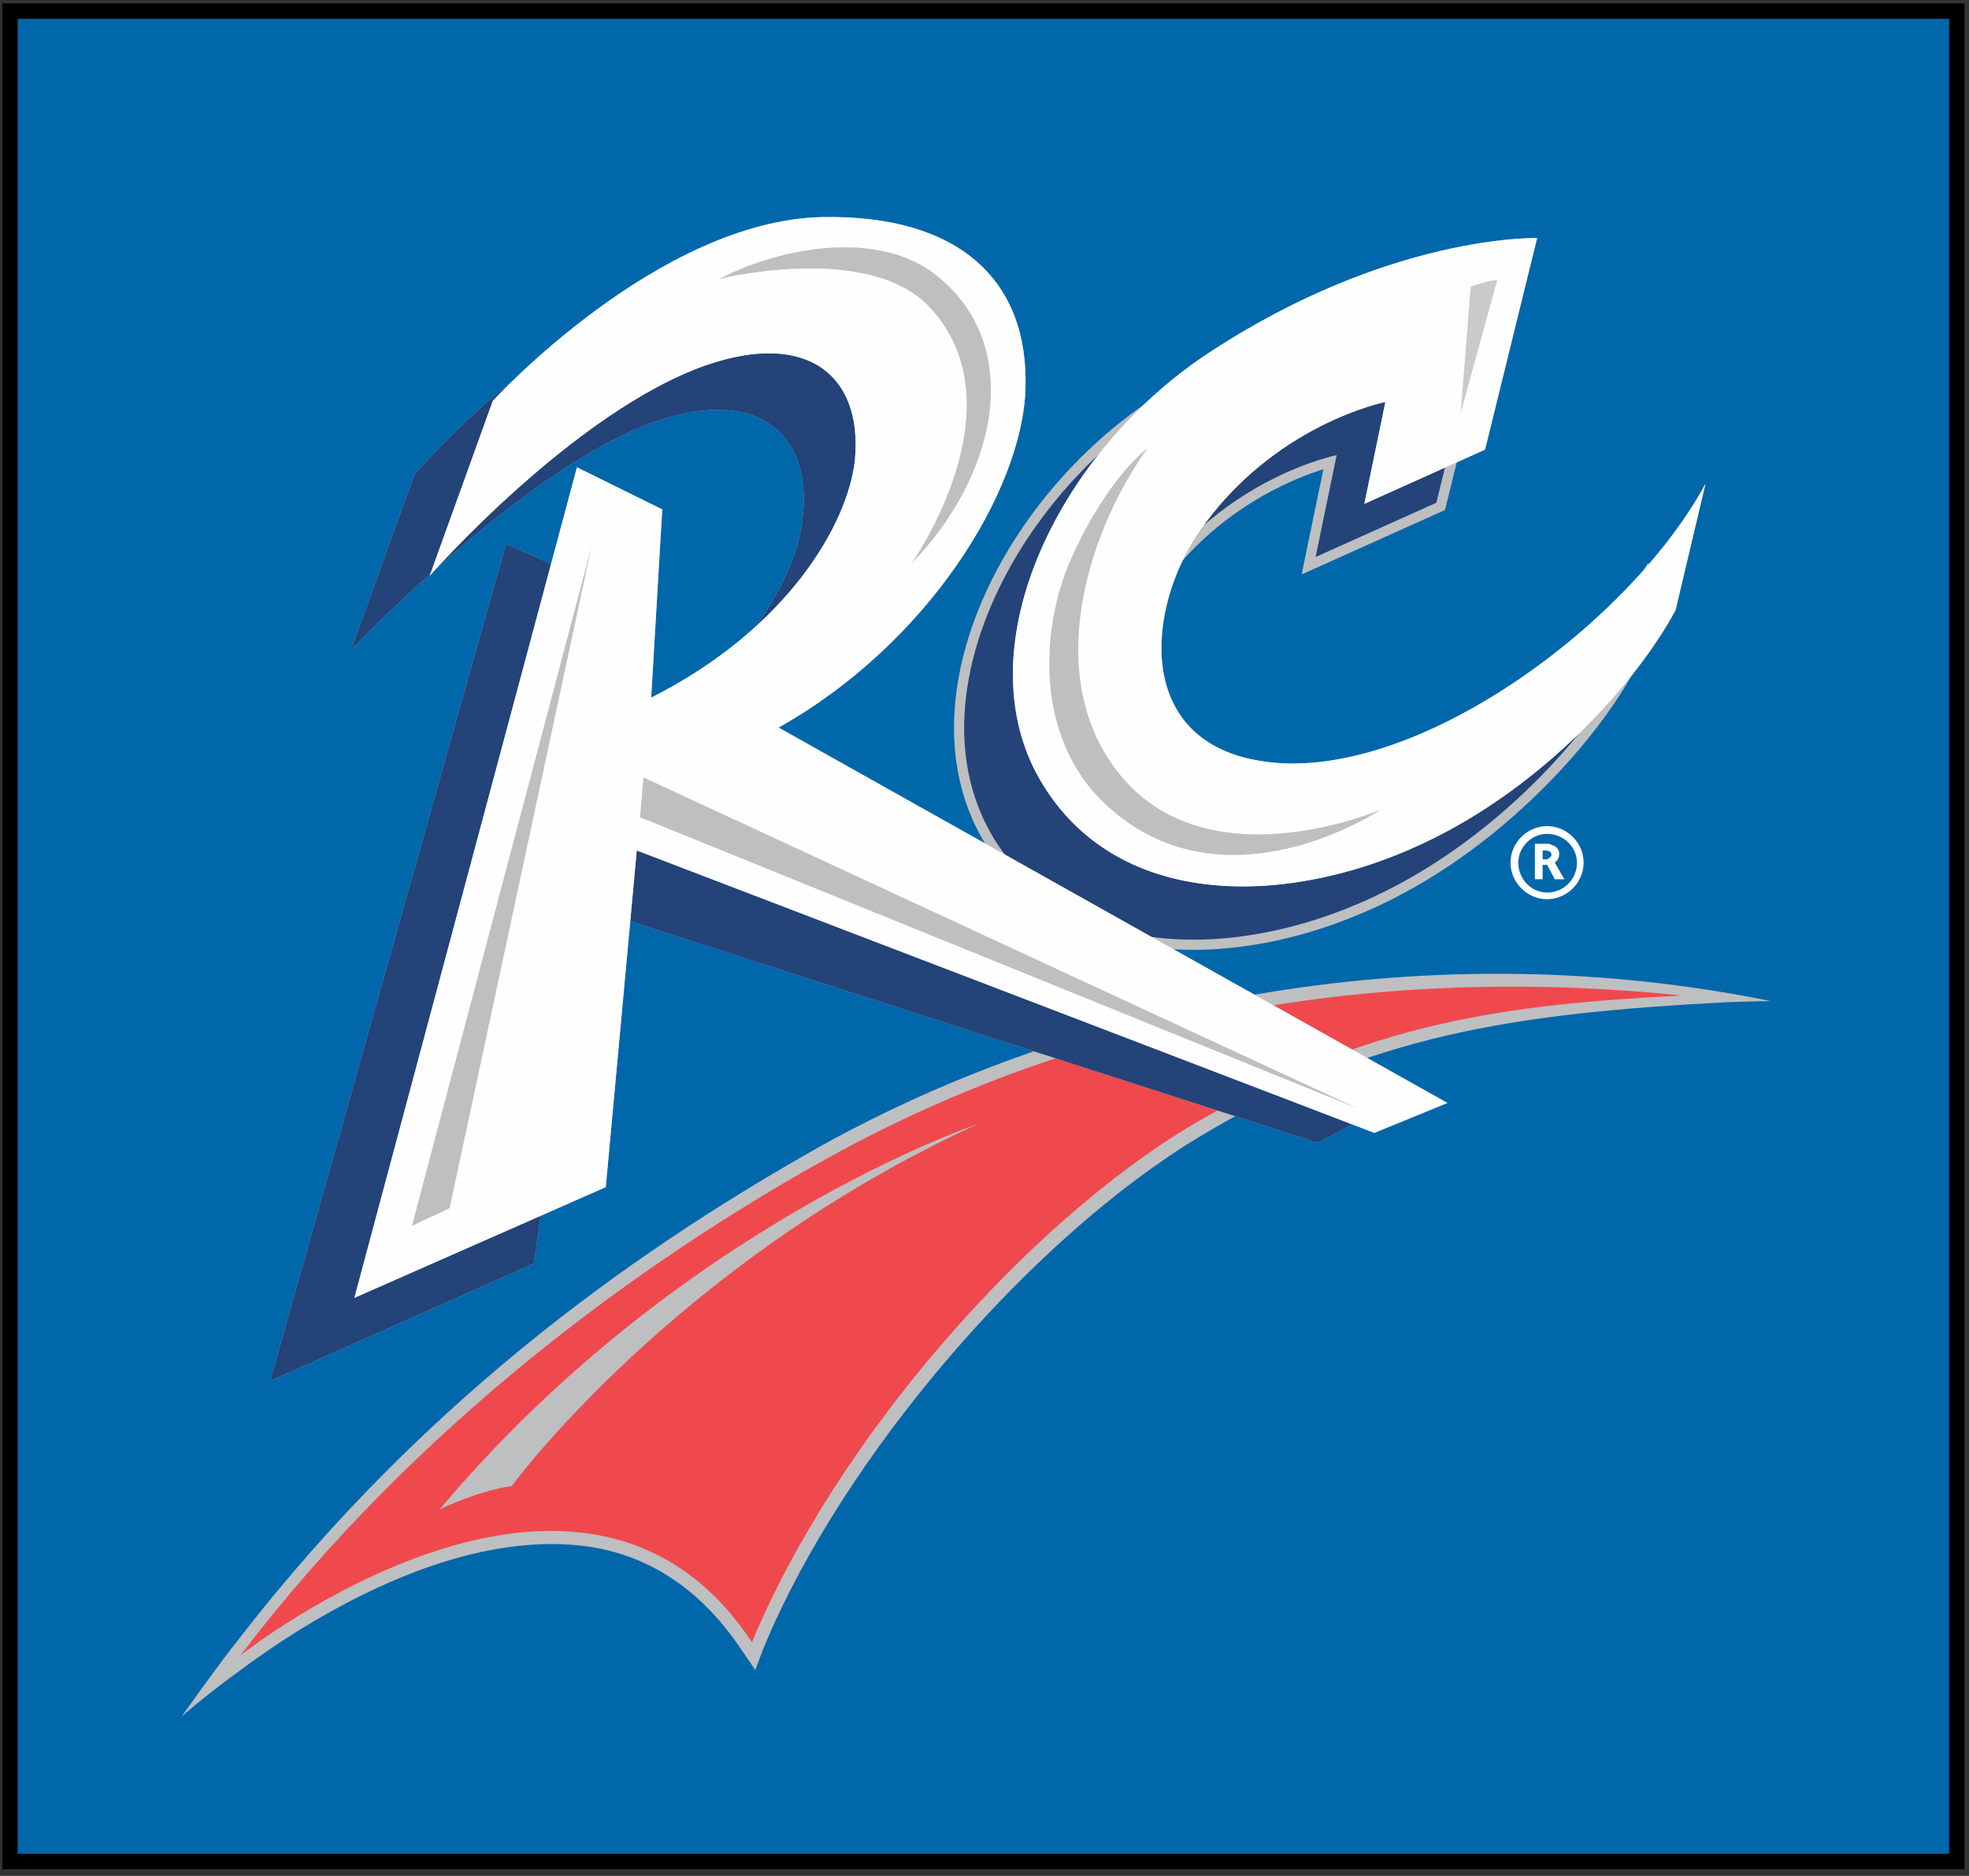 <?xml version="1.0" encoding="UTF-8"?>
<!DOCTYPE svg PUBLIC "-//W3C//DTD SVG 1.1//EN" "http://www.w3.org/Graphics/SVG/1.1/DTD/svg11.dtd">
<!-- Creator: CorelDRAW X7 -->
<svg xmlns="http://www.w3.org/2000/svg" xml:space="preserve" width="1.778in" height="1.694in" version="1.1" style="shape-rendering:geometricPrecision; text-rendering:geometricPrecision; image-rendering:optimizeQuality; fill-rule:evenodd; clip-rule:evenodd"
viewBox="0 0 1778 1694"
 xmlns:xlink="http://www.w3.org/1999/xlink">
 <rect x="0" y="0" width="1778" height="1694" fill="#333333" stroke="none"/>
 <defs>
  <style type="text/css">
   <![CDATA[
    .str0 {stroke:#BEBFC1;stroke-width:18.362}
    .str1 {stroke:black;stroke-width:13.89}
    .fil6 {fill:none;fill-rule:nonzero}
    .fil4 {fill:#FEFEFE;fill-rule:nonzero}
    .fil5 {fill:#C8CACC;fill-rule:nonzero}
    .fil1 {fill:#BEBFC1;fill-rule:nonzero}
    .fil3 {fill:#EF494D;fill-rule:nonzero}
    .fil0 {fill:#0067AB;fill-rule:nonzero}
    .fil2 {fill:#234379;fill-rule:nonzero}
   ]]>
  </style>
 </defs>
 <g id="Layer_x0020_1">
  <polygon class="fil0" points="1767,1681 1767,10 9,10 9,1681 "/>
  <path class="fil1 str0" d="M1496 513c-71,131 -273,249 -408,222 -106,-22 -97,-136 -49,-207 67,-97 168,-117 168,-117l-19 92 109 -49 47 -191c0,0 -133,-4 -297,104 -138,91 -223,271 -149,391 74,119 241,108 366,40 93,-50 170,-134 205,-199l27 -86z"/>
  <path class="fil2" d="M1496 513c-71,131 -273,249 -408,222 -106,-22 -97,-136 -49,-207 67,-97 168,-117 168,-117l-19 92 109 -49 47 -191c0,0 -133,-4 -297,104 -138,91 -223,271 -149,391 74,119 241,108 366,40 93,-50 170,-134 205,-199l27 -86z"/>
  <path class="fil1" d="M741 1035c-149,84 -350,218 -526,446 -14,17 -51,69 -51,69 0,0 23,-20 48,-38 23,-17 179,-137 322,-115 55,9 100,40 135,92l13 19 8 -21c72,-173 242,-370 394,-461 151,-91 283,-111 476,-121 28,-1 39,-1 39,-1 -305,-62 -617,-3 -858,131z"/>
  <path class="fil3" d="M217 1495c159,-209 364,-357 530,-449 251,-139 521,-173 772,-147 -156,8 -283,23 -441,116 -149,88 -322,283 -399,468 -154,-233 -462,12 -462,12z"/>
  <path class="fil1" d="M725 466c-5,58 -60,153 -183,214l6 -148 -91 -41 -213 756 238 -106 47 -322 661 213 54 -29 -613 -307c135,-76 246,-201 249,-295 3,-97 -60,-154 -183,-154 -172,-1 -323,182 -323,182l-57 158c0,0 155,-164 274,-206 91,-32 142,9 134,85z"/>
  <path class="fil2" d="M725 466c-5,58 -60,153 -183,214l6 -148 -91 -41 -213 756 238 -106 47 -322 661 213 54 -29 -613 -307c135,-76 246,-201 249,-295 3,-97 -60,-154 -183,-154 -172,-1 -323,182 -323,182l-57 158c0,0 155,-164 274,-206 91,-32 142,9 134,85z"/>
  <path class="fil1" d="M772 415c-6,58 -61,153 -184,215l10 -170 -77 -38 -201 750 227 -100 28 -304 666 255 66 -27 -604 -339c134,-75 220,-213 223,-306 3,-98 -60,-157 -183,-155 -149,3 -298,166 -298,166l-57 158c0,0 130,-148 249,-190 92,-32 142,9 135,85z"/>
  <path class="fil4" d="M772 415c-6,58 -61,153 -184,215l10 -170 -77 -38 -201 750 227 -100 28 -304 666 255 66 -27 -604 -339c134,-75 220,-213 223,-306 3,-98 -60,-157 -183,-155 -149,3 -298,166 -298,166l-57 158c0,0 130,-148 249,-190 92,-32 142,9 135,85z"/>
  <path class="fil1" d="M1540 437c-71,131 -273,277 -408,249 -106,-21 -97,-136 -49,-206 67,-97 168,-117 168,-117l-19 92 109 -49 47 -191c0,0 -133,-4 -297,104 -138,91 -223,271 -149,390 74,120 241,109 366,41 93,-50 170,-134 205,-199l27 -114z"/>
  <path class="fil4" d="M1540 437c-71,131 -273,277 -408,249 -106,-21 -97,-136 -49,-206 67,-97 168,-117 168,-117l-19 92 109 -49 47 -191c0,0 -133,-4 -297,104 -138,91 -223,271 -149,390 74,120 241,109 366,41 93,-50 170,-134 205,-199l27 -114z"/>
  <path class="fil1" d="M1247 731c0,0 -141,95 -248,-4 -66,-61 -59,-161 -32,-222 33,-74 69,-100 69,-100 -58,82 -91,206 -29,289 79,107 240,37 240,37z"/>
  <polygon class="fil1" points="534,494 372,1107 406,1091 "/>
  <polygon class="fil1" points="578,738 1226,1001 581,702 "/>
  <path class="fil1" d="M649 252c0,0 136,-34 191,26 83,90 -17,231 -17,231 77,-79 103,-196 23,-260 -48,-39 -132,-30 -197,3z"/>
  <path class="fil1" d="M883 1015c0,0 -269,90 -486,348 0,0 35,-17 65,-21 0,0 148,-202 421,-327z"/>
  <path class="fil5" d="M1352 253l-33 120 9 -114c0,0 15,-6 24,-6z"/>
  <polygon class="fil6 str1" points="1767,1681 1767,10 9,10 9,1681 "/>
  <path class="fil4" d="M1412 793l-8 -14c1,-1 4,-3 4,-8 0,-3 -2,-7 -7,-8 -1,-1 -3,-1 -4,-1l-10 0 -1 0 0 1 0 30 0 1 1 0 5 0 1 0 0 -1 0 -12c2,0 2,0 4,0l7 13 0 0 1 0 6 0 2 0 -1 -1zm-19 -25l0 0 3 0c2,0 5,1 5,4 0,2 -4,4 -4,4l-4 0 0 -8z"/>
  <path class="fil4" d="M1397 812c18,0 33,-15 33,-33 0,-18 -15,-33 -33,-33 -18,0 -33,15 -33,33 0,18 15,33 33,33zm-26 -33l0 0c0,-14 12,-26 26,-26 15,0 27,12 27,26 0,15 -12,27 -27,27 -14,0 -26,-12 -26,-27z"/>
 </g>
</svg>

